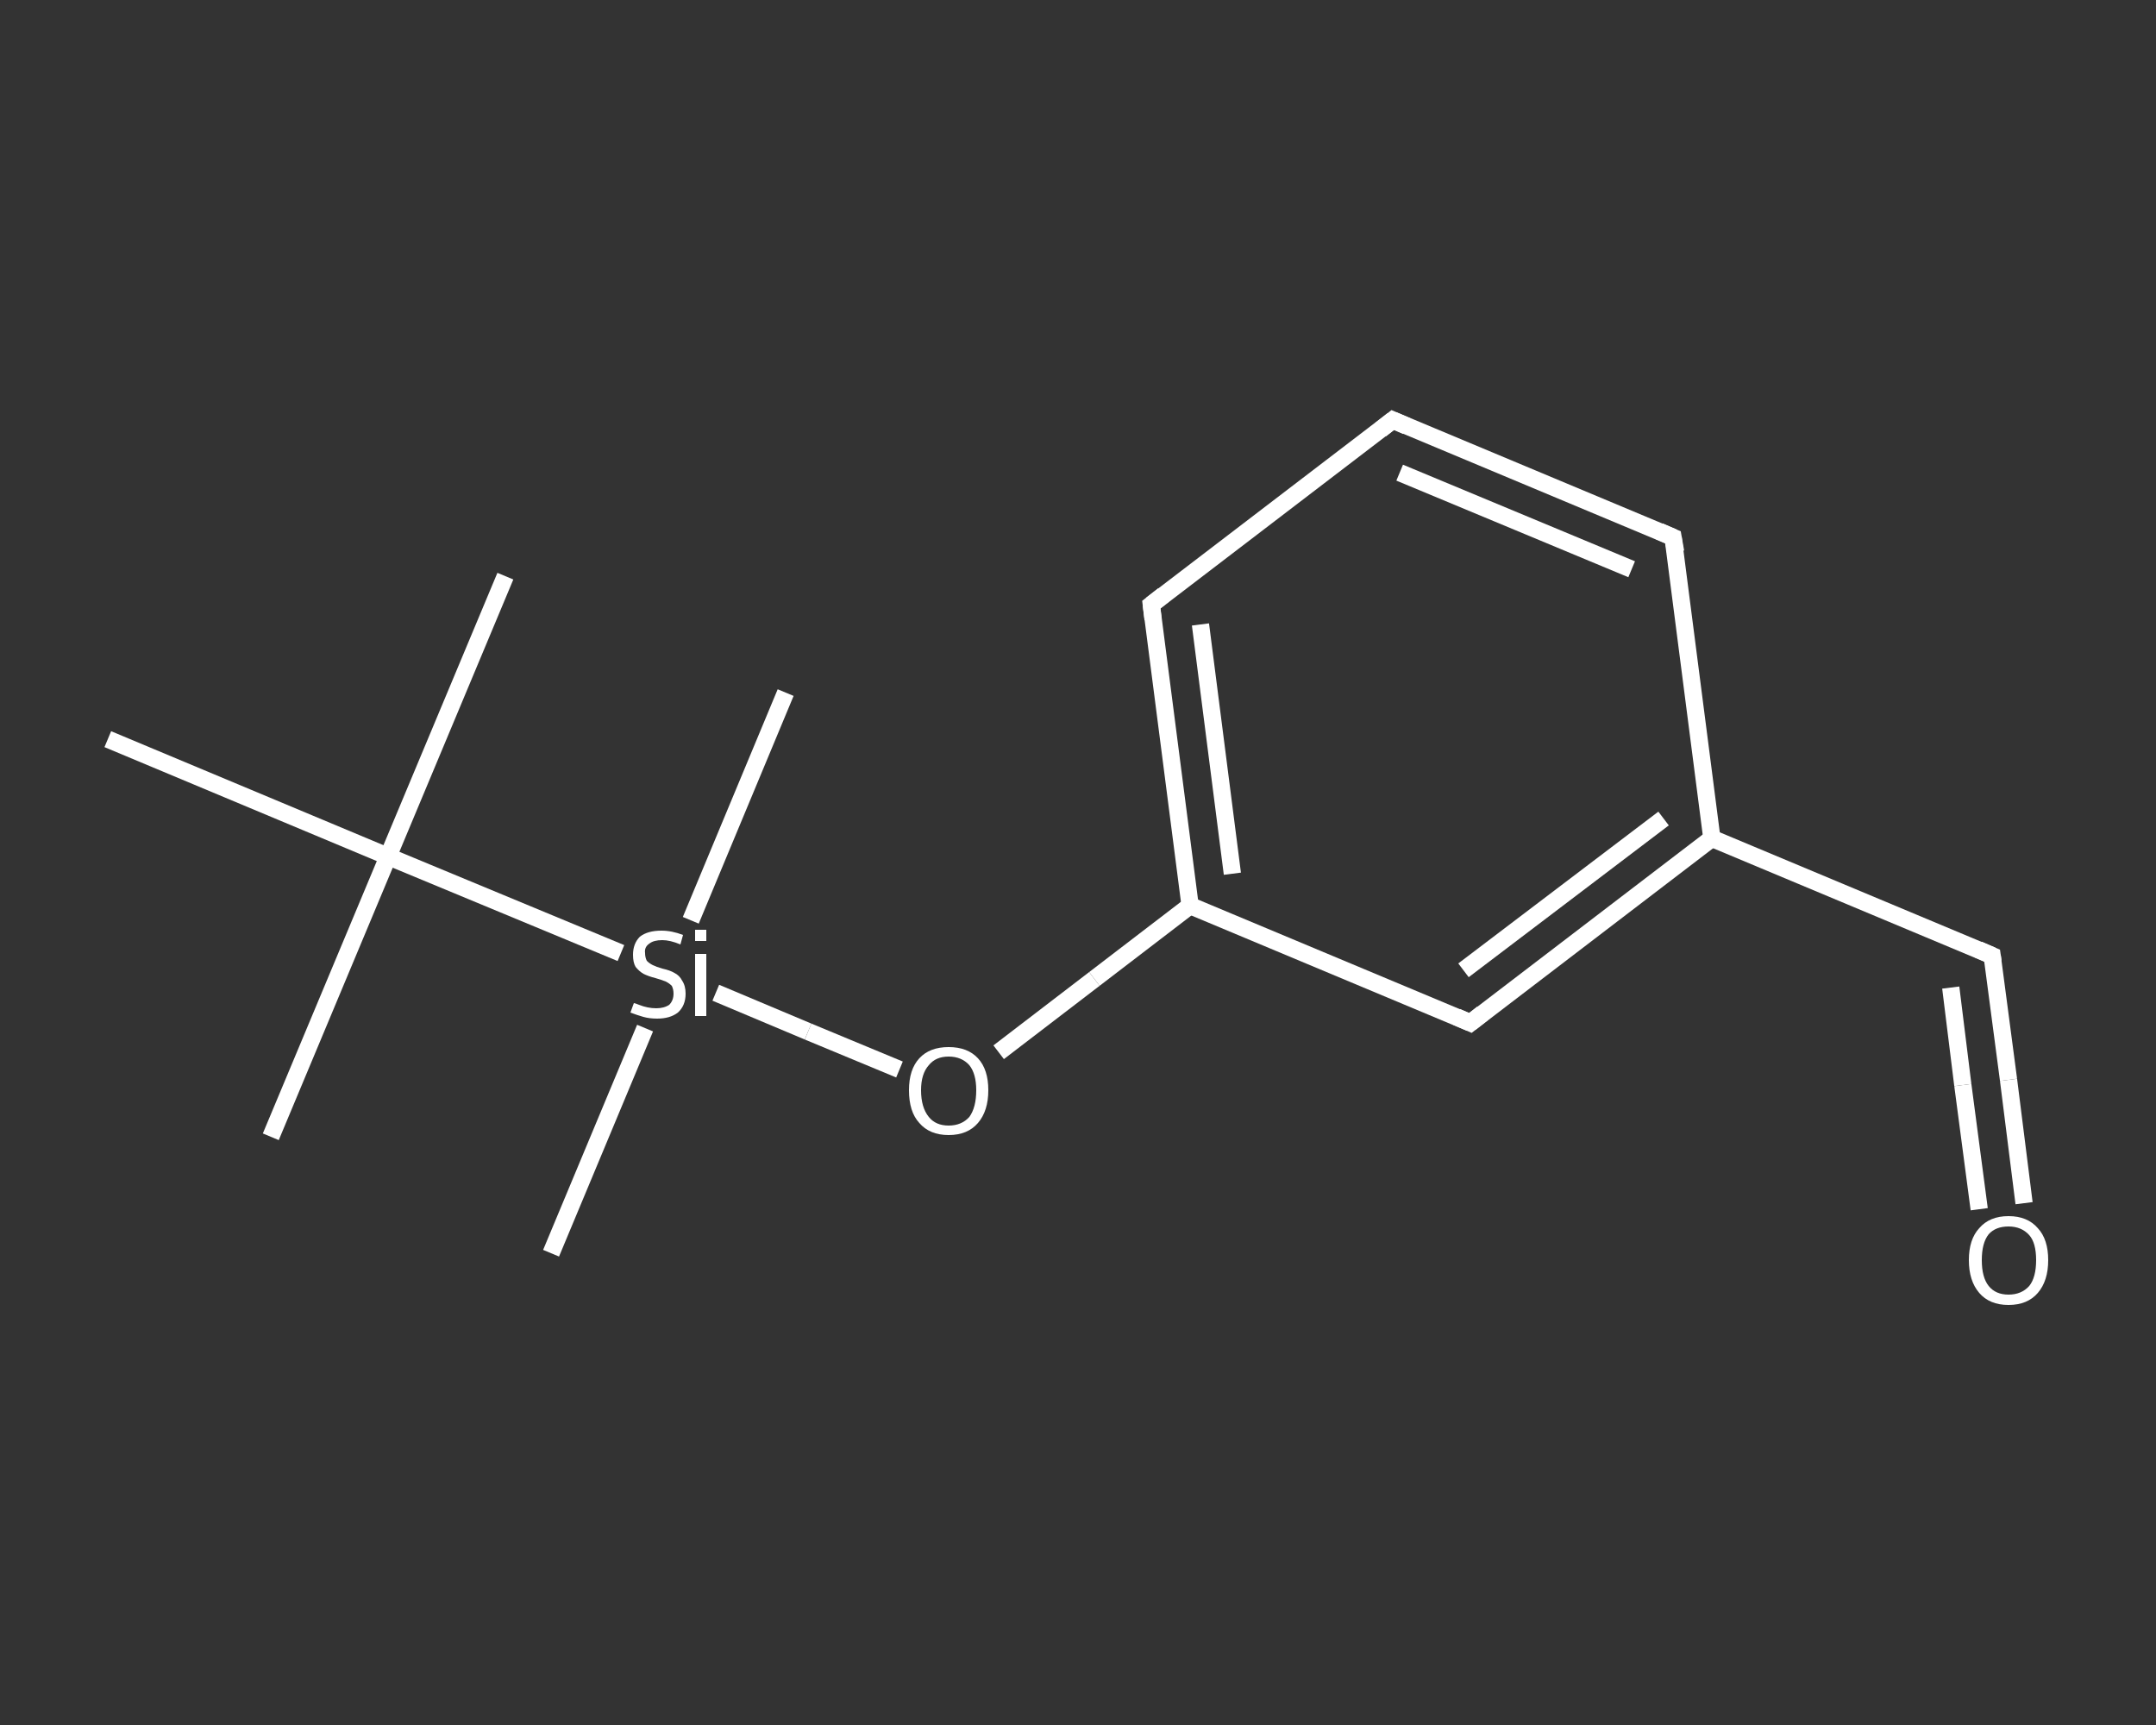 <?xml version='1.0' encoding='iso-8859-1'?>
<svg version='1.1' baseProfile='full'
              xmlns='http://www.w3.org/2000/svg'
                      xmlns:rdkit='http://www.rdkit.org/xml'
                      xmlns:xlink='http://www.w3.org/1999/xlink'
                  xml:space='preserve'
width='250px' height='200px' viewBox='0 0 250 200'>
<rect x="0" y="0" width="250" height="200" fill="#333333" stroke="none"/>
<!-- END OF HEADER -->
<rect style='opacity:1.0;fill:transparent;stroke:none' width='250.0' height='200.0' x='0.0' y='0.0'> </rect>
<path class='bond-0 atom-0 atom-1' d='M 58.6,66.8 L 45.0,99.3' style='fill:none;fill-rule:evenodd;stroke:#FFFFFF;stroke-width:2.0px;stroke-linecap:butt;stroke-linejoin:miter;stroke-opacity:1' />
<path class='bond-1 atom-1 atom-2' d='M 45.0,99.3 L 31.4,131.8' style='fill:none;fill-rule:evenodd;stroke:#FFFFFF;stroke-width:2.0px;stroke-linecap:butt;stroke-linejoin:miter;stroke-opacity:1' />
<path class='bond-2 atom-1 atom-3' d='M 45.0,99.3 L 12.5,85.7' style='fill:none;fill-rule:evenodd;stroke:#FFFFFF;stroke-width:2.0px;stroke-linecap:butt;stroke-linejoin:miter;stroke-opacity:1' />
<path class='bond-3 atom-1 atom-4' d='M 45.0,99.3 L 72.0,110.5' style='fill:none;fill-rule:evenodd;stroke:#FFFFFF;stroke-width:2.0px;stroke-linecap:butt;stroke-linejoin:miter;stroke-opacity:1' />
<path class='bond-4 atom-4 atom-5' d='M 74.8,119.2 L 63.9,145.3' style='fill:none;fill-rule:evenodd;stroke:#FFFFFF;stroke-width:2.0px;stroke-linecap:butt;stroke-linejoin:miter;stroke-opacity:1' />
<path class='bond-5 atom-4 atom-6' d='M 80.1,106.7 L 91.1,80.3' style='fill:none;fill-rule:evenodd;stroke:#FFFFFF;stroke-width:2.0px;stroke-linecap:butt;stroke-linejoin:miter;stroke-opacity:1' />
<path class='bond-6 atom-4 atom-7' d='M 83.0,115.1 L 93.7,119.6' style='fill:none;fill-rule:evenodd;stroke:#FFFFFF;stroke-width:2.0px;stroke-linecap:butt;stroke-linejoin:miter;stroke-opacity:1' />
<path class='bond-6 atom-4 atom-7' d='M 93.7,119.6 L 104.3,124.0' style='fill:none;fill-rule:evenodd;stroke:#FFFFFF;stroke-width:2.0px;stroke-linecap:butt;stroke-linejoin:miter;stroke-opacity:1' />
<path class='bond-7 atom-7 atom-8' d='M 115.8,122.0 L 126.9,113.5' style='fill:none;fill-rule:evenodd;stroke:#FFFFFF;stroke-width:2.0px;stroke-linecap:butt;stroke-linejoin:miter;stroke-opacity:1' />
<path class='bond-7 atom-7 atom-8' d='M 126.9,113.5 L 138.0,105.0' style='fill:none;fill-rule:evenodd;stroke:#FFFFFF;stroke-width:2.0px;stroke-linecap:butt;stroke-linejoin:miter;stroke-opacity:1' />
<path class='bond-8 atom-8 atom-9' d='M 138.0,105.0 L 133.5,70.1' style='fill:none;fill-rule:evenodd;stroke:#FFFFFF;stroke-width:2.0px;stroke-linecap:butt;stroke-linejoin:miter;stroke-opacity:1' />
<path class='bond-8 atom-8 atom-9' d='M 142.9,101.3 L 139.2,72.4' style='fill:none;fill-rule:evenodd;stroke:#FFFFFF;stroke-width:2.0px;stroke-linecap:butt;stroke-linejoin:miter;stroke-opacity:1' />
<path class='bond-9 atom-9 atom-10' d='M 133.5,70.1 L 161.5,48.7' style='fill:none;fill-rule:evenodd;stroke:#FFFFFF;stroke-width:2.0px;stroke-linecap:butt;stroke-linejoin:miter;stroke-opacity:1' />
<path class='bond-10 atom-10 atom-11' d='M 161.5,48.7 L 194.0,62.3' style='fill:none;fill-rule:evenodd;stroke:#FFFFFF;stroke-width:2.0px;stroke-linecap:butt;stroke-linejoin:miter;stroke-opacity:1' />
<path class='bond-10 atom-10 atom-11' d='M 162.3,54.8 L 189.2,66.0' style='fill:none;fill-rule:evenodd;stroke:#FFFFFF;stroke-width:2.0px;stroke-linecap:butt;stroke-linejoin:miter;stroke-opacity:1' />
<path class='bond-11 atom-11 atom-12' d='M 194.0,62.3 L 198.5,97.2' style='fill:none;fill-rule:evenodd;stroke:#FFFFFF;stroke-width:2.0px;stroke-linecap:butt;stroke-linejoin:miter;stroke-opacity:1' />
<path class='bond-12 atom-12 atom-13' d='M 198.5,97.2 L 231.0,110.8' style='fill:none;fill-rule:evenodd;stroke:#FFFFFF;stroke-width:2.0px;stroke-linecap:butt;stroke-linejoin:miter;stroke-opacity:1' />
<path class='bond-13 atom-13 atom-14' d='M 231.0,110.8 L 232.9,125.2' style='fill:none;fill-rule:evenodd;stroke:#FFFFFF;stroke-width:2.0px;stroke-linecap:butt;stroke-linejoin:miter;stroke-opacity:1' />
<path class='bond-13 atom-13 atom-14' d='M 232.9,125.2 L 234.7,139.5' style='fill:none;fill-rule:evenodd;stroke:#FFFFFF;stroke-width:2.0px;stroke-linecap:butt;stroke-linejoin:miter;stroke-opacity:1' />
<path class='bond-13 atom-13 atom-14' d='M 226.2,114.5 L 227.6,125.8' style='fill:none;fill-rule:evenodd;stroke:#FFFFFF;stroke-width:2.0px;stroke-linecap:butt;stroke-linejoin:miter;stroke-opacity:1' />
<path class='bond-13 atom-13 atom-14' d='M 227.6,125.8 L 229.5,140.2' style='fill:none;fill-rule:evenodd;stroke:#FFFFFF;stroke-width:2.0px;stroke-linecap:butt;stroke-linejoin:miter;stroke-opacity:1' />
<path class='bond-14 atom-12 atom-15' d='M 198.5,97.2 L 170.5,118.6' style='fill:none;fill-rule:evenodd;stroke:#FFFFFF;stroke-width:2.0px;stroke-linecap:butt;stroke-linejoin:miter;stroke-opacity:1' />
<path class='bond-14 atom-12 atom-15' d='M 192.9,94.9 L 169.7,112.5' style='fill:none;fill-rule:evenodd;stroke:#FFFFFF;stroke-width:2.0px;stroke-linecap:butt;stroke-linejoin:miter;stroke-opacity:1' />
<path class='bond-15 atom-15 atom-8' d='M 170.5,118.6 L 138.0,105.0' style='fill:none;fill-rule:evenodd;stroke:#FFFFFF;stroke-width:2.0px;stroke-linecap:butt;stroke-linejoin:miter;stroke-opacity:1' />
<path d='M 133.7,71.8 L 133.5,70.1 L 134.9,69.0' style='fill:none;stroke:#FFFFFF;stroke-width:2.0px;stroke-linecap:butt;stroke-linejoin:miter;stroke-opacity:1;' />
<path d='M 160.1,49.8 L 161.5,48.7 L 163.1,49.4' style='fill:none;stroke:#FFFFFF;stroke-width:2.0px;stroke-linecap:butt;stroke-linejoin:miter;stroke-opacity:1;' />
<path d='M 192.4,61.6 L 194.0,62.3 L 194.3,64.0' style='fill:none;stroke:#FFFFFF;stroke-width:2.0px;stroke-linecap:butt;stroke-linejoin:miter;stroke-opacity:1;' />
<path d='M 229.4,110.1 L 231.0,110.8 L 231.1,111.5' style='fill:none;stroke:#FFFFFF;stroke-width:2.0px;stroke-linecap:butt;stroke-linejoin:miter;stroke-opacity:1;' />
<path d='M 171.9,117.5 L 170.5,118.6 L 168.9,117.9' style='fill:none;stroke:#FFFFFF;stroke-width:2.0px;stroke-linecap:butt;stroke-linejoin:miter;stroke-opacity:1;' />
<path class='atom-4' d='M 73.5 116.3
Q 73.6 116.3, 74.1 116.5
Q 74.6 116.7, 75.1 116.8
Q 75.6 116.9, 76.1 116.9
Q 77.0 116.9, 77.6 116.5
Q 78.1 116.0, 78.1 115.2
Q 78.1 114.7, 77.9 114.3
Q 77.6 114.0, 77.2 113.8
Q 76.7 113.6, 76.0 113.4
Q 75.2 113.2, 74.6 112.9
Q 74.1 112.6, 73.7 112.1
Q 73.4 111.6, 73.4 110.7
Q 73.4 109.4, 74.2 108.6
Q 75.1 107.9, 76.7 107.9
Q 77.9 107.9, 79.2 108.4
L 78.9 109.5
Q 77.7 109.0, 76.8 109.0
Q 75.8 109.0, 75.3 109.4
Q 74.7 109.8, 74.8 110.5
Q 74.8 111.0, 75.0 111.4
Q 75.3 111.7, 75.7 111.9
Q 76.1 112.1, 76.8 112.3
Q 77.7 112.5, 78.2 112.8
Q 78.8 113.1, 79.1 113.7
Q 79.5 114.3, 79.5 115.2
Q 79.5 116.6, 78.6 117.4
Q 77.7 118.1, 76.2 118.1
Q 75.3 118.1, 74.6 117.9
Q 73.9 117.7, 73.1 117.4
L 73.5 116.3
' fill='#FFFFFF'/>
<path class='atom-4' d='M 80.6 107.8
L 81.9 107.8
L 81.9 109.1
L 80.6 109.1
L 80.6 107.8
M 80.6 110.6
L 81.9 110.6
L 81.9 117.8
L 80.6 117.8
L 80.6 110.6
' fill='#FFFFFF'/>
<path class='atom-7' d='M 105.4 126.4
Q 105.4 124.0, 106.6 122.7
Q 107.8 121.4, 110.0 121.4
Q 112.2 121.4, 113.4 122.7
Q 114.6 124.0, 114.6 126.4
Q 114.6 128.8, 113.4 130.2
Q 112.2 131.6, 110.0 131.6
Q 107.8 131.6, 106.6 130.2
Q 105.4 128.9, 105.4 126.4
M 110.0 130.5
Q 111.5 130.5, 112.4 129.5
Q 113.2 128.4, 113.2 126.4
Q 113.2 124.5, 112.4 123.5
Q 111.5 122.5, 110.0 122.5
Q 108.5 122.5, 107.7 123.5
Q 106.8 124.5, 106.8 126.4
Q 106.8 128.4, 107.7 129.5
Q 108.5 130.5, 110.0 130.5
' fill='#FFFFFF'/>
<path class='atom-14' d='M 228.3 146.1
Q 228.3 143.7, 229.5 142.4
Q 230.7 141.0, 232.9 141.0
Q 235.1 141.0, 236.3 142.4
Q 237.5 143.7, 237.5 146.1
Q 237.5 148.5, 236.3 149.9
Q 235.1 151.3, 232.9 151.3
Q 230.7 151.3, 229.5 149.9
Q 228.3 148.5, 228.3 146.1
M 232.9 150.1
Q 234.4 150.1, 235.3 149.1
Q 236.1 148.1, 236.1 146.1
Q 236.1 144.1, 235.3 143.2
Q 234.4 142.2, 232.9 142.2
Q 231.4 142.2, 230.6 143.1
Q 229.8 144.1, 229.8 146.1
Q 229.8 148.1, 230.6 149.1
Q 231.4 150.1, 232.9 150.1
' fill='#FFFFFF'/>
</svg>
